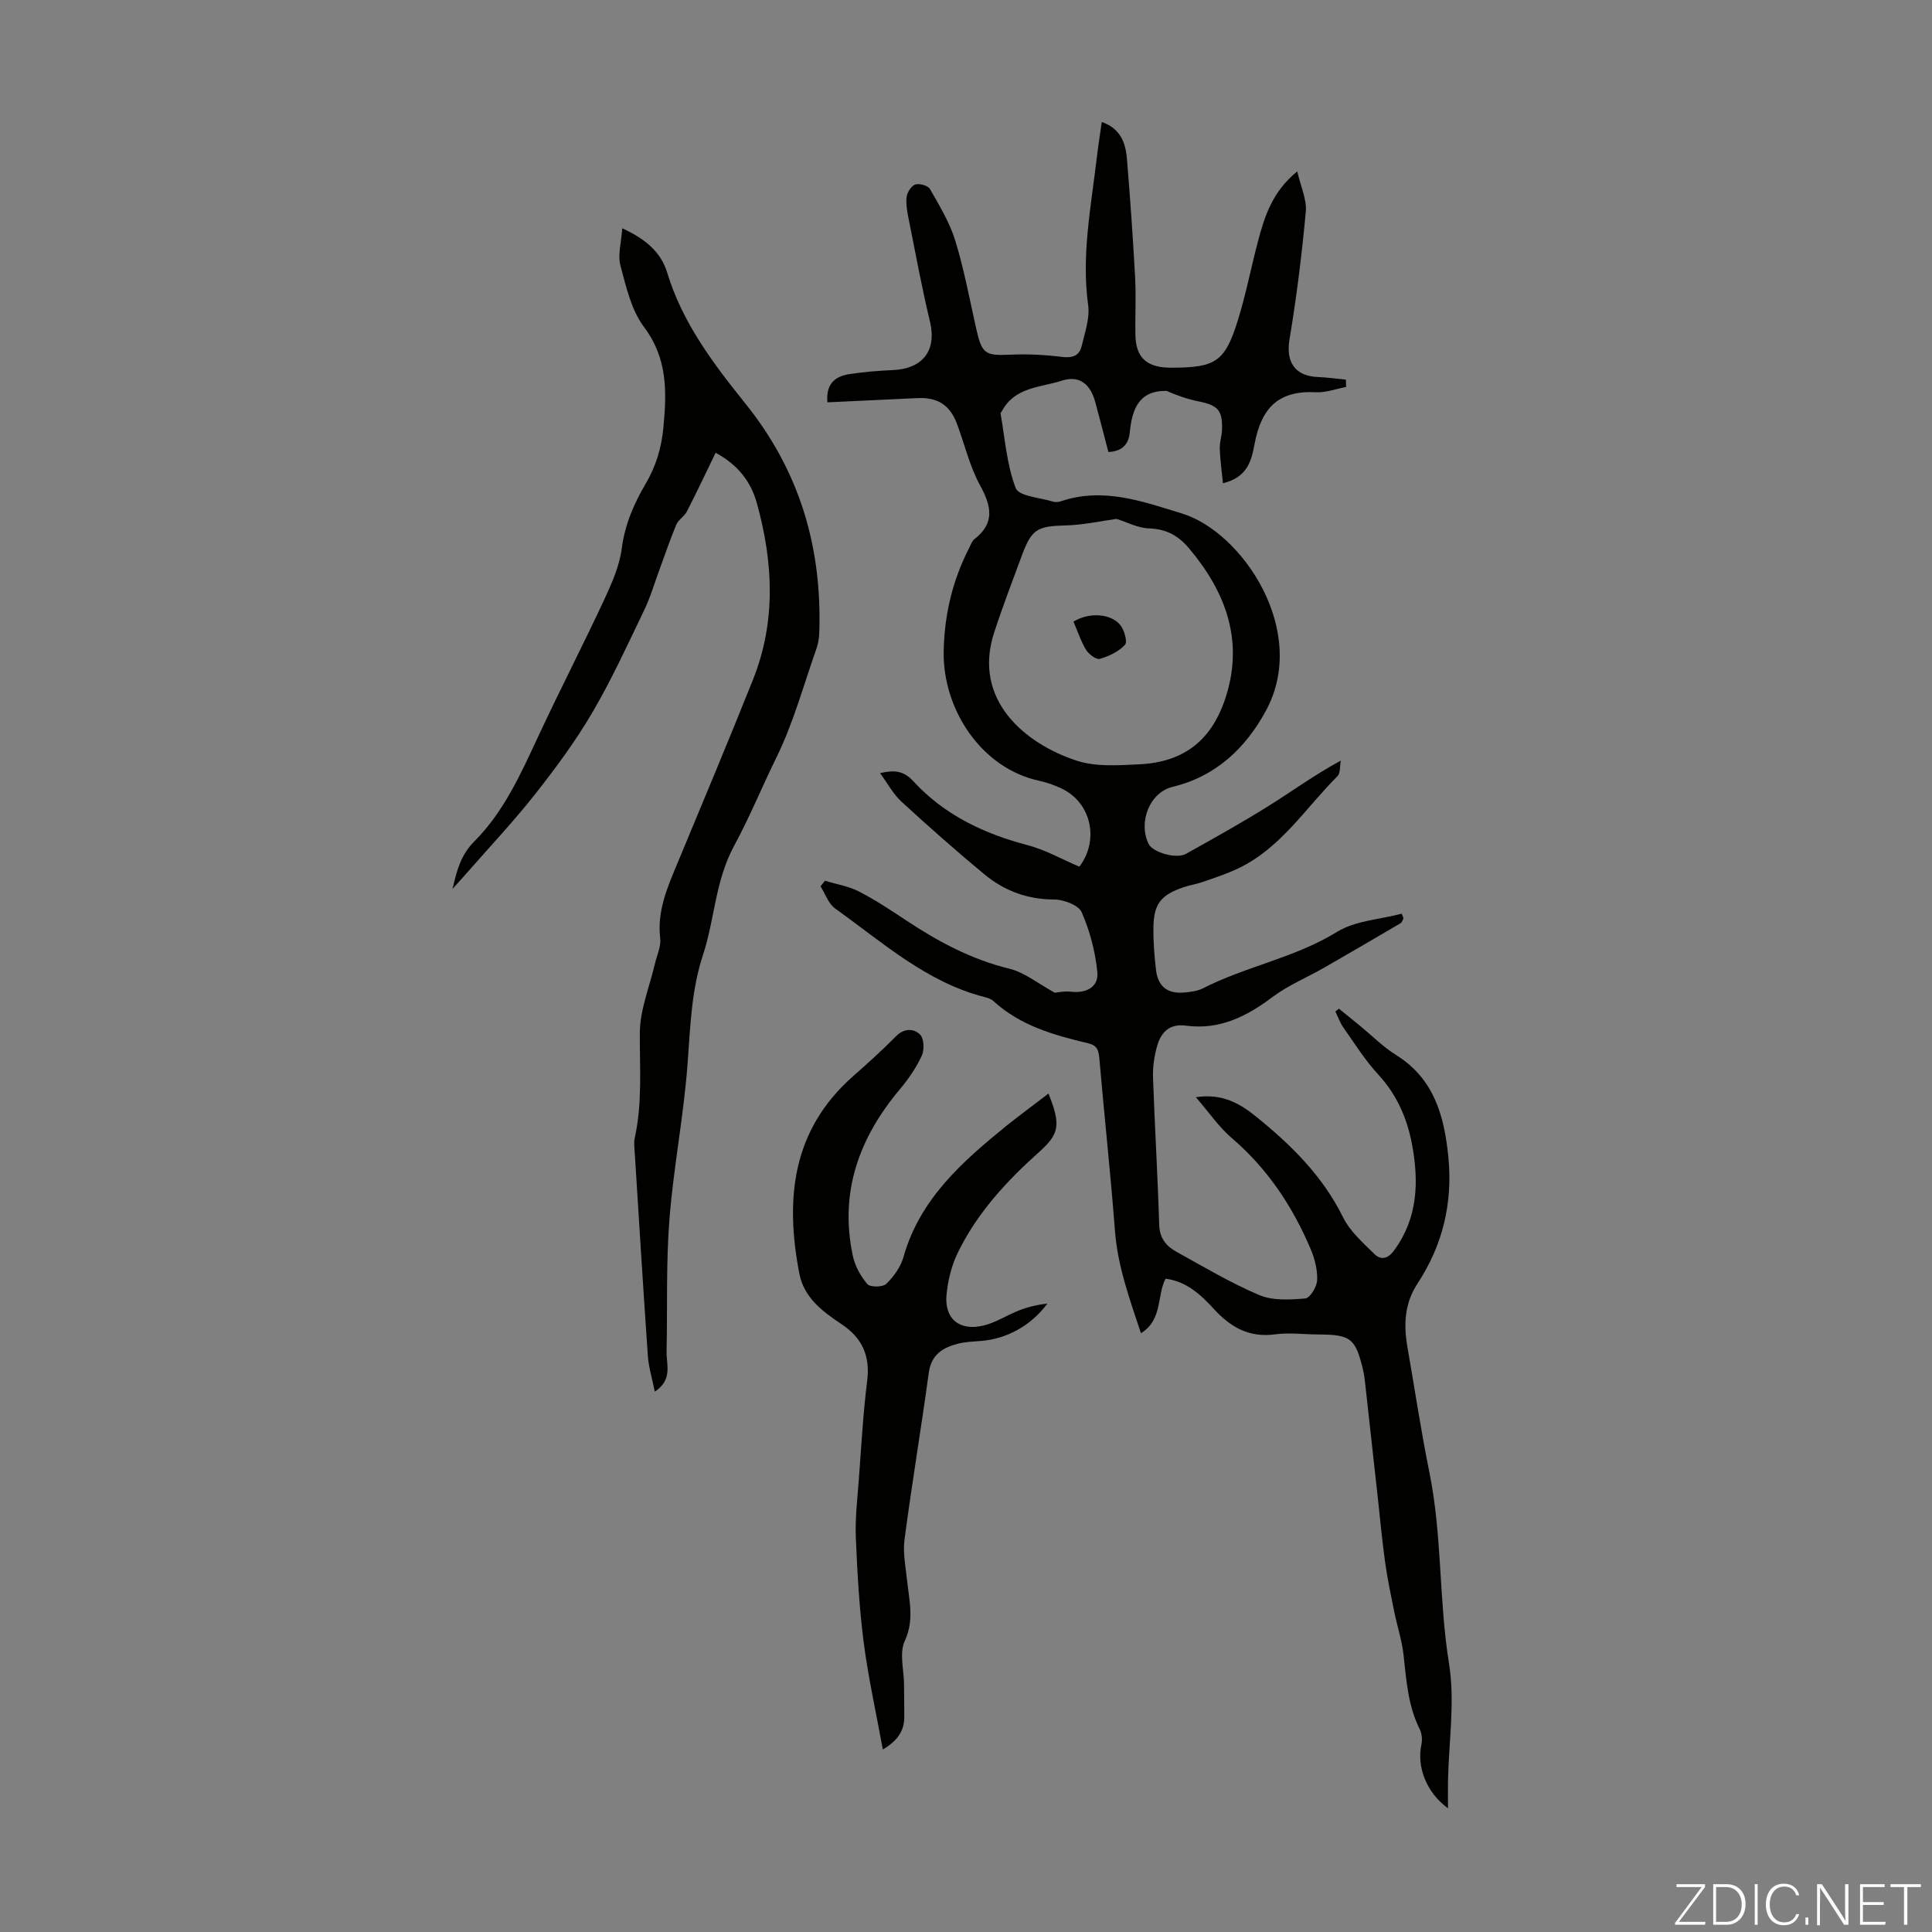 <svg enable-background="new 0 0 400 400" viewBox="0 0 400 400" xmlns="http://www.w3.org/2000/svg"><rect x="0" y="0" width="400" height="400" fill="#808080" stroke="none"/><g fill="#fbfcfa"><path d="m346.9 398 5.4-7.3h-5.2v-.6h5.9v.6l-5.4 7.2h5.5l-.1.6h-6.2v-.5z"/><path d="m354.7 390.1h2.8c2.3 0 3.9 1.6 3.9 4.1s-1.6 4.3-3.9 4.3h-2.8zm.6 7.8h2c2.2 0 3.3-1.6 3.3-3.6 0-1.8-1-3.6-3.3-3.6h-2z"/><path d="m363.9 390.1v8.4h-.6v-8.4z"/><path d="m372.5 396.3c-.4 1.3-1.4 2.3-3.2 2.3-2.4 0-3.7-1.9-3.7-4.3 0-2.3 1.2-4.3 3.7-4.3 1.8 0 2.9 1 3.2 2.4h-.6c-.4-1.1-1.1-1.8-2.5-1.8-2.1 0-3 1.9-3 3.7s.9 3.7 3 3.7c1.4 0 2.1-.7 2.5-1.7z"/><path d="m373.8 398.5v-1.5h.6v1.5z"/><path d="m376.2 398.5v-8.4h1c1.3 2 4.4 6.7 4.9 7.6-.1-1.2-.1-2.4-.1-3.8v-3.8h.7v8.4h-.9c-1.2-1.9-4.4-6.8-5-7.7.1 1.1 0 2.3 0 3.9v3.9h-.6z"/><path d="m390 394.4h-4.3v3.5h4.7l-.1.6h-5.2v-8.4h5.1v.6h-4.5v3.1h4.3z"/><path d="m394.2 390.7h-2.8v-.6h6.3v.6h-2.8v7.8h-.7z"/></g><path d="m299.79 374.39c-4.53-3.31-6.5-8.64-5.49-13.27.21-.98.07-2.24-.38-3.14-2.4-4.83-2.75-10.05-3.32-15.27-.33-3.06-1.33-6.05-1.95-9.08-.68-3.35-1.39-6.7-1.86-10.09-.62-4.4-1.03-8.84-1.51-13.26-.87-7.87-1.73-15.75-2.61-23.62-.11-1-.22-2.01-.45-2.98-1.56-6.58-2.57-7.37-9.19-7.39-3.02-.01-6.09-.43-9.05-.03-5.38.74-9.23-1.51-12.67-5.26-2.73-2.98-5.69-5.72-10-6.26-1.84 3.6-.57 8.49-5.09 11.29-2.35-7.12-4.82-13.85-5.38-21.2-.91-11.93-2.21-23.84-3.24-35.76-.14-1.64-.48-2.64-2.26-3.06-7.1-1.68-14.1-3.64-19.68-8.77-.47-.43-1.18-.65-1.83-.81-12.08-3.11-21.14-11.36-30.92-18.33-1.39-.99-2.04-3.03-3.03-4.59.31-.39.61-.77.92-1.16 2.35.72 4.87 1.11 7.03 2.22 3.37 1.73 6.56 3.85 9.72 5.95 6.65 4.4 13.53 8.11 21.4 10.03 3.2.78 6.01 3.12 9.43 4.98.6-.05 1.98-.37 3.31-.21 3.21.38 5.8-.96 5.5-4.05-.41-4.22-1.54-8.52-3.24-12.4-.65-1.48-3.73-2.64-5.71-2.64-5.58-.01-10.37-1.83-14.51-5.27-5.84-4.85-11.54-9.88-17.13-15.02-1.67-1.54-2.78-3.68-4.39-5.87 3-.69 4.89-.51 6.92 1.71 6.38 6.93 14.55 10.82 23.62 13.2 3.7.97 7.15 2.94 10.72 4.46 4.22-5.57 2.42-13.41-3.82-16.25-1.41-.65-2.91-1.2-4.43-1.52-12.21-2.63-20.01-14.96-19.84-26.68.11-7.61 1.82-14.84 5.31-21.62.31-.59.53-1.34 1.02-1.72 4.33-3.34 3.56-6.85 1.2-11.17-2.14-3.92-3.18-8.43-4.75-12.66-1.45-3.93-4-5.59-8.19-5.4-6.23.29-12.45.59-18.66.88-.31-3.42 1.16-5.34 4.59-5.85 2.98-.45 6-.7 9.01-.83 5.63-.25 9.18-3.56 7.62-10.08-1.64-6.84-2.92-13.77-4.3-20.68-.33-1.64-.69-3.34-.54-4.98.09-.98.94-2.38 1.78-2.67.85-.3 2.66.21 3.07.92 1.97 3.46 4.1 6.96 5.25 10.73 1.83 5.97 2.96 12.15 4.34 18.25 1.16 5.18 1.85 5.57 7.13 5.32 3.52-.16 7.1.03 10.6.46 2.16.27 3.61-.2 4.09-2.25.65-2.79 1.72-5.75 1.34-8.47-1.42-10.29.59-20.29 1.77-30.38.29-2.44.67-4.86 1.05-7.53 3.81 1.3 4.93 4.26 5.2 7.53.69 8.24 1.26 16.5 1.71 24.76.21 3.91-.02 7.83.05 11.75.09 4.62 2.2 6.67 6.85 6.82.22.01.45.01.67.01 9.11-.02 11.03-1.23 13.71-9.86 1.65-5.32 2.71-10.83 4.13-16.23 1.37-5.2 2.96-10.31 8.15-14.56.72 3.15 2 5.82 1.77 8.34-.81 8.87-1.92 17.73-3.38 26.51-.76 4.6 1.11 7.54 5.91 7.73 1.93.07 3.85.36 5.78.54.01.51.02 1.02.03 1.52-2.08.39-4.18 1.19-6.23 1.09-7.66-.4-11.3 3.1-12.73 10.78-.65 3.5-1.51 6.84-6.53 8.06-.25-2.51-.58-4.83-.66-7.16-.05-1.32.43-2.65.47-3.98.11-3.99-.88-5.01-4.87-5.81-2.3-.46-4.54-1.26-6.63-2.17-5.74-.1-7.14 3.82-7.61 8.65-.23 2.34-1.51 3.88-4.42 4-.91-3.48-1.79-6.92-2.72-10.34-1.01-3.75-3.31-5.59-6.91-4.43-4.38 1.41-9.73 1.3-12.38 6.25-.11.2-.34.41-.31.58.92 5.19 1.27 10.6 3.14 15.43.65 1.68 5.03 1.95 7.73 2.79.5.16 1.15.09 1.66-.09 8.74-2.93 16.79.02 25.02 2.54 12.51 3.83 26.31 24.32 17.42 40.77-4.16 7.71-10.29 13.64-19.36 15.83-4.76 1.15-7.16 7.33-4.96 11.82.84 1.73 5.71 3.18 7.73 2.05 5.74-3.2 11.49-6.41 17.07-9.89 4.83-3.01 9.43-6.4 14.98-9.41-.21 1.1-.04 2.58-.69 3.23-6.61 6.59-11.7 14.85-20.49 19.06-2.39 1.15-4.95 1.97-7.46 2.85-1.26.44-2.61.63-3.88 1.06-4.76 1.62-6.22 3.48-6.27 8.46-.03 2.89.2 5.81.54 8.68.4 3.44 2.4 4.99 5.86 4.67 1.32-.12 2.75-.3 3.9-.89 8.93-4.55 19-6.29 27.69-11.65 3.8-2.35 8.91-2.58 13.42-3.78.13.32.25.64.38.96-.2.35-.32.84-.63 1.02-5.26 3.09-10.52 6.17-15.81 9.2-3.56 2.04-7.45 3.63-10.69 6.07-5.39 4.06-11.01 6.86-17.94 5.93-3.53-.48-5.23 1.51-6.02 4.45-.54 2.03-.86 4.2-.78 6.29.36 10.17.97 20.33 1.28 30.49.08 2.77 1.45 4.41 3.54 5.57 5.66 3.13 11.25 6.47 17.18 8.98 2.81 1.19 6.37.97 9.53.7.97-.08 2.39-2.41 2.45-3.76.09-2.13-.48-4.44-1.33-6.44-3.75-8.85-8.95-16.68-16.36-23.02-2.64-2.26-4.65-5.25-7.42-8.44 5.53-.86 9.22 1.39 12.44 3.99 7.24 5.84 13.81 12.29 18.04 20.88 1.42 2.88 4.08 5.22 6.44 7.55 1.35 1.34 2.8 1.11 4.13-.71 4.9-6.69 5.14-14.13 3.73-21.81-1-5.46-3.13-10.38-7.01-14.59-2.71-2.94-4.87-6.39-7.19-9.68-.72-1.02-1.14-2.24-1.69-3.37.24-.2.49-.4.73-.6 1.51 1.23 3.02 2.45 4.52 3.68 2.42 1.99 4.66 4.27 7.3 5.91 7.93 4.93 10.01 12.71 10.84 21.18.92 9.46-1.16 18.19-6.4 26.16-2.67 4.06-2.9 8.46-2.07 13.18 1.51 8.63 2.81 17.4 4.54 25.89 2.67 13.16 1.94 26.46 4.06 39.58 1.28 7.92-.06 16.26-.21 24.4-.02 1.68 0 3.34 0 5.58zm-68.62-266.96c-3.35.46-6.89 1.26-10.45 1.35-5.88.14-7.1.71-9.12 6.14-1.98 5.34-4.02 10.66-5.78 16.07-4.5 13.83 6.28 22.96 17.1 26.5 3.99 1.31 8.66.96 12.99.75 9.46-.47 15.19-5.18 18-14.33 3.54-11.51-.21-21.47-7.75-30.4-2.27-2.69-4.76-3.99-8.31-4.11-2.3-.09-4.57-1.31-6.68-1.97z" fill="#010100"/><path d="m128.83 47.27c4.91 2.23 8.05 5.04 9.29 9.14 3.16 10.45 9.63 18.96 16.24 27.19 11.24 13.98 15.86 29.79 15.26 47.42-.04 1.09-.22 2.23-.58 3.26-2.67 7.56-4.78 15.4-8.29 22.55-2.99 6.08-5.57 12.41-8.74 18.25-3.97 7.31-4.01 15.19-6.46 22.61-2.41 7.29-2.63 14.87-3.19 22.47-.79 10.79-2.91 21.48-3.76 32.26-.71 9.1-.4 18.28-.59 27.42-.06 2.69 1.31 5.79-2.44 8.29-.56-2.79-1.28-5.09-1.44-7.43-.97-13.94-1.82-27.88-2.7-41.82-.07-1.11-.24-2.28 0-3.34 1.58-7.19 1-14.43 1.04-21.69.02-4.79 2.02-9.56 3.13-14.34.4-1.74 1.29-3.54 1.09-5.21-.68-5.76 1.54-10.71 3.65-15.77 5.24-12.59 10.5-25.16 15.56-37.82 4.81-12.03 4.19-24.32.8-36.54-1.18-4.24-3.72-7.83-8.54-10.43-2.02 4.16-3.92 8.21-5.96 12.18-.52 1-1.74 1.67-2.17 2.69-1.29 3.06-2.35 6.23-3.5 9.35-1.04 2.8-1.87 5.69-3.16 8.37-3.44 7.14-6.74 14.39-10.75 21.22-3.48 5.94-7.62 11.54-11.89 16.95-4.43 5.62-9.36 10.84-14.07 16.23-.79.91-1.61 1.79-2.96 3.3.94-4.2 1.85-7.17 4.54-9.87 6.24-6.26 9.76-14.34 13.46-22.26 4.35-9.3 9.06-18.44 13.4-27.75 1.57-3.38 3.15-6.96 3.63-10.59.64-4.95 2.5-9.24 4.94-13.39 2.13-3.62 3.28-7.42 3.68-11.65.7-7.4.89-14.3-4.03-20.84-2.63-3.5-3.69-8.31-4.86-12.69-.6-2.2.17-4.74.37-7.72z" fill="#010100"/><path d="m217.08 226.41c2.66 6.66 2.18 8.42-2.04 12.19-6.71 6-12.77 12.6-16.74 20.76-1.29 2.65-2.04 5.71-2.33 8.65-.49 5.03 2.67 7.65 7.69 6.42 2.55-.62 4.86-2.17 7.34-3.13 1.86-.72 3.83-1.19 5.85-1.42-3.43 4.66-8.52 7.34-13.75 7.75-1.56.12-3.15.17-4.66.54-3.19.8-5.63 2.23-6.15 6.06-1.57 11.52-3.5 22.98-5.02 34.51-.37 2.8.25 5.75.55 8.62.44 4.15 1.49 8.1-.51 12.41-1.14 2.47-.17 5.92-.14 8.93.02 2.24.05 4.47.05 6.71.01 2.81-1.22 4.88-4.44 6.81-1.4-7.7-3.03-14.94-3.97-22.26-.92-7.17-1.32-14.43-1.62-21.66-.16-3.89.31-7.81.6-11.71.52-6.91.89-13.85 1.75-20.73.65-5.19-1.07-8.88-5.31-11.71-3.94-2.63-7.78-5.45-8.75-10.53-2.95-15.41-1.53-29.63 11.14-40.8 3.02-2.66 6.02-5.37 8.84-8.23 1.71-1.74 3.7-1.7 5.03-.4.82.8.92 3.18.35 4.39-1.15 2.49-2.77 4.84-4.54 6.95-8.45 10.06-12.54 21.32-9.73 34.48.45 2.1 1.61 4.22 3.01 5.85.58.68 3.18.66 3.9-.04 1.55-1.5 2.99-3.5 3.57-5.55 3.39-12.05 12.19-19.76 21.35-27.21 2.73-2.18 5.54-4.24 8.68-6.65z" fill="#010100"/><path d="m222.25 128.7c3.21-1.96 7.69-1.73 9.69.7.84 1.03 1.53 3.5.98 4.1-1.3 1.41-3.32 2.36-5.21 2.91-.73.21-2.28-.94-2.84-1.85-1.09-1.78-1.74-3.82-2.62-5.86z" fill="#010100"/></svg>